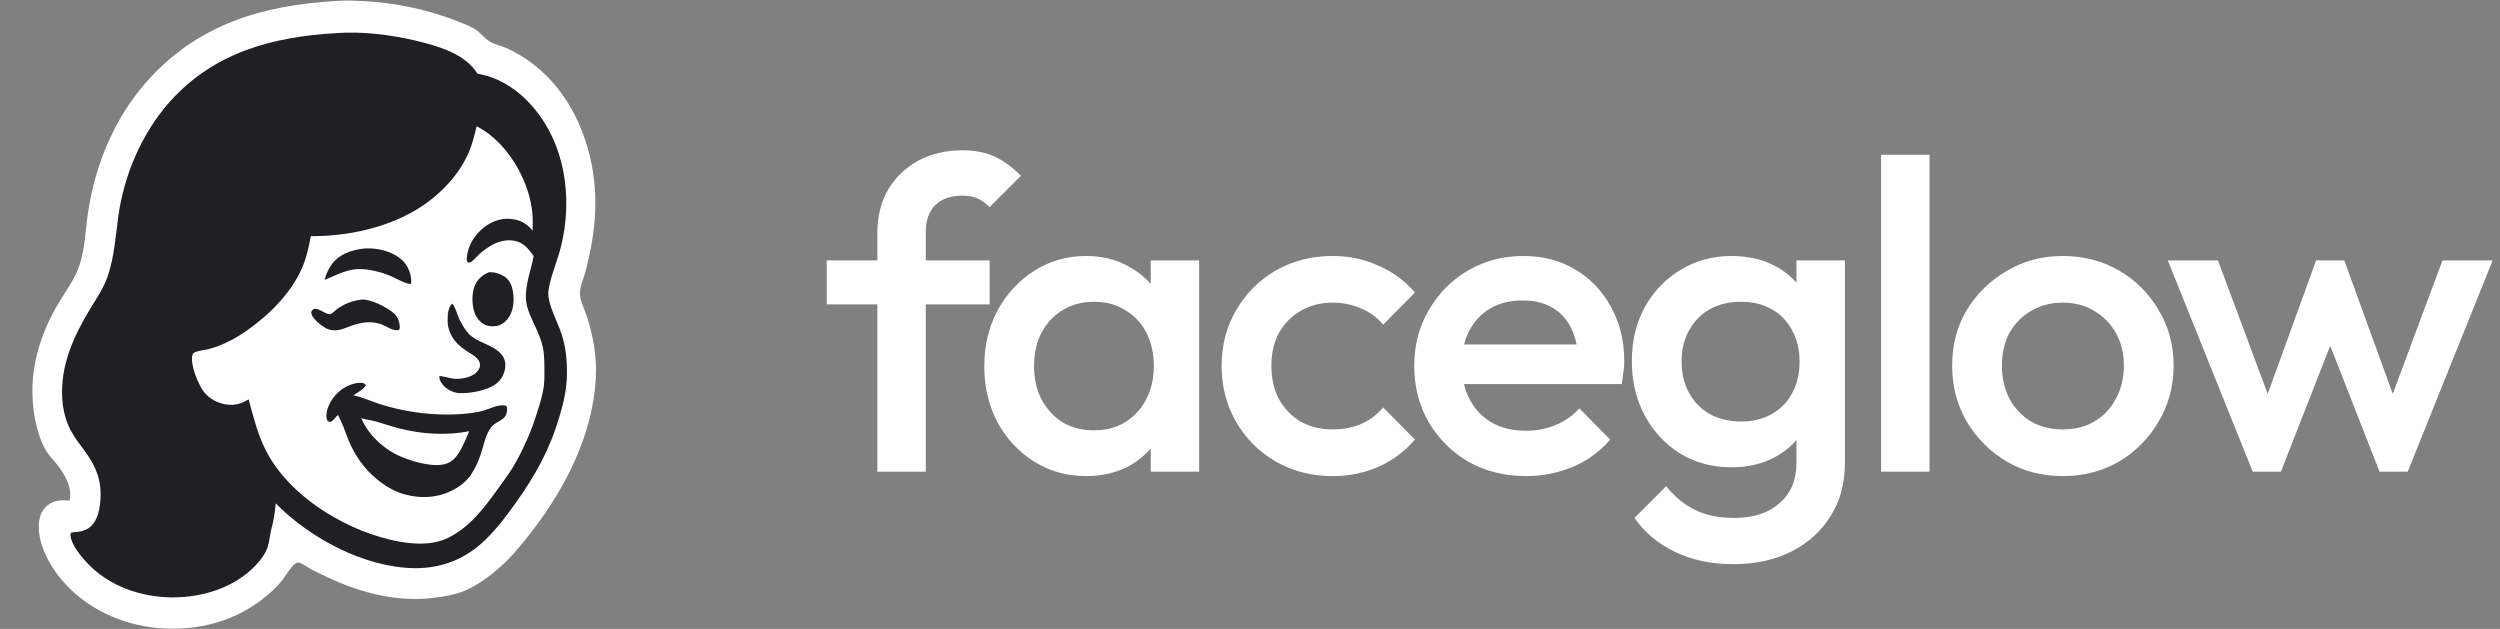 <svg width="159" height="40" viewBox="0 0 159 40" fill="none" xmlns="http://www.w3.org/2000/svg">
<rect x="0" y="0" width="159" height="40" fill="#808080" stroke="none"/>
<g clip-path="url(#clip0_2072_1755)">
<path d="M21.344 0.066C21.889 0.019 22.487 0.037 23.034 0.066C25.016 0.156 26.972 0.555 28.831 1.25C29.271 1.415 29.738 1.59 30.15 1.819C30.56 2.045 30.813 2.466 31.216 2.681C31.539 2.852 31.922 2.923 32.258 3.077C33.352 3.588 34.331 4.317 35.134 5.219C35.887 6.075 36.49 7.052 36.918 8.108C37.948 10.581 38.09 13.166 37.575 15.781C37.483 16.246 37.383 16.714 37.264 17.174C37.147 17.629 36.865 18.247 36.882 18.706C36.899 19.159 37.175 19.67 37.316 20.105C37.739 21.408 37.971 22.709 37.892 24.083C37.686 27.705 35.912 31.145 33.707 33.951C33.118 34.7 32.513 35.439 31.799 36.073C31.13 36.667 30.316 37.264 29.485 37.6C28.988 37.8 28.429 37.902 27.9 37.981C25.391 38.361 22.995 37.743 20.736 36.669C20.421 36.52 20.097 36.376 19.792 36.207C19.573 36.087 19.369 35.93 19.142 35.827C19.082 35.8 19.018 35.778 18.951 35.78C18.619 35.794 18.17 36.63 17.971 36.883C17.805 37.093 17.623 37.283 17.434 37.472C17.291 37.614 17.135 37.745 16.981 37.875C15.041 39.516 12.583 40.16 10.077 39.946C7.727 39.745 5.434 38.683 3.907 36.859C3.107 35.903 2.356 34.504 2.481 33.214C2.521 32.8 2.688 32.407 3.02 32.142C3.441 31.807 3.912 31.779 4.425 31.842C4.618 30.959 4.088 30.104 3.547 29.443C3.293 29.133 3.02 28.862 2.836 28.5C2.357 27.563 2.137 26.44 2.076 25.393C1.946 23.154 2.651 21.061 3.793 19.161C4.228 18.438 4.747 17.756 5.027 16.951C5.409 15.852 5.43 14.646 5.601 13.505C6.058 10.451 7.29 7.484 9.355 5.166C12.56 1.568 16.643 0.337 21.344 0.066Z" fill="white"/>
<path d="M21.384 2.107C23.015 1.982 24.852 2.207 26.44 2.586C27.83 2.918 29.577 3.403 30.367 4.689C31.593 4.892 32.661 5.529 33.528 6.407C35.94 8.849 36.484 12.558 35.654 15.785C35.451 16.574 34.861 17.974 34.873 18.701C34.884 19.424 35.45 20.459 35.695 21.185C35.983 22.043 36.066 22.883 36.058 23.782C36.05 24.72 35.856 25.569 35.592 26.462C34.953 28.617 34.056 30.229 32.752 32.051C32.182 32.849 31.599 33.616 30.898 34.304C29.652 35.526 28.117 36.157 26.365 36.136C23.198 36.097 19.713 34.238 17.534 32.012C17.503 32.445 17.44 32.875 17.345 33.299C17.038 34.349 17.258 34.781 16.473 35.715C15.297 37.114 13.496 37.817 11.708 37.965C9.714 38.131 7.587 37.596 6.046 36.284C5.52 35.836 4.516 34.763 4.482 34.029C4.48 33.989 4.483 33.92 4.513 33.89C4.593 33.81 5.376 33.935 5.863 33.391C6.188 33.026 6.313 32.496 6.366 32.023C6.517 30.683 6.16 29.728 5.374 28.663C5.07 28.25 4.749 27.844 4.506 27.391C4.167 26.755 4 26.04 3.957 25.323C3.833 23.263 4.681 21.379 5.725 19.657C6.139 18.974 6.585 18.342 6.848 17.577C7.275 16.333 7.346 15.027 7.527 13.736C7.895 11.118 9.02 8.47 10.785 6.486C13.579 3.345 17.309 2.339 21.384 2.107Z" fill="#1F1F24"/>
<path d="M30.317 8.034C30.855 8.297 31.37 8.71 31.784 9.141C32.891 10.294 33.677 11.9 33.851 13.49C33.894 13.885 33.882 14.28 33.873 14.676L33.842 14.635C33.515 14.216 33.071 13.991 32.546 13.929C31.891 13.851 31.275 14.067 30.766 14.476C30.18 14.946 29.758 15.613 29.691 16.372C29.679 16.501 29.673 16.593 29.758 16.696C29.843 16.709 29.896 16.698 29.97 16.65C30.156 16.529 30.311 16.323 30.473 16.171C30.609 16.041 30.767 15.928 30.919 15.818C31.436 15.443 32.035 15.199 32.682 15.307C33.289 15.409 33.607 15.817 33.94 16.283C33.783 17.16 33.392 18.122 33.448 19.008C33.491 19.685 33.831 20.3 34.107 20.906C34.55 21.884 34.62 22.323 34.624 23.384C34.626 23.768 34.636 24.159 34.589 24.54C34.496 25.276 34.218 26.052 33.988 26.759C33.69 27.677 33.067 29.007 32.554 29.824C32.27 30.277 31.94 30.707 31.628 31.142C30.762 32.347 29.882 33.511 28.52 34.197C27.087 34.919 25.101 34.47 23.639 33.985C22.794 33.697 22.001 33.328 21.227 32.886C19.371 31.826 17.609 30.259 16.73 28.276C16.322 27.354 16.078 26.368 15.812 25.399C15.341 25.676 14.962 25.797 14.413 25.727C13.873 25.659 13.297 25.358 12.966 24.92C12.599 24.434 12.118 23.243 12.224 22.643C12.229 22.61 12.239 22.577 12.252 22.546C12.278 22.485 12.307 22.446 12.367 22.416C12.62 22.288 13.045 22.265 13.333 22.186C14.172 21.956 14.987 21.52 15.698 21.024C17.117 20.034 18.536 18.624 19.224 17.009C19.498 16.366 19.647 15.705 19.768 15.02C22.042 15.028 24.477 14.529 26.449 13.356C27.889 12.499 29.199 11.177 29.846 9.617C30.058 9.108 30.181 8.567 30.317 8.034Z" fill="white"/>
<path d="M22.702 24.361C22.857 24.345 23.094 24.319 23.221 24.428C23.256 24.459 23.249 24.477 23.255 24.52C23.145 24.752 22.691 24.984 22.472 25.141C23.088 25.271 23.668 25.547 24.268 25.735C25.655 26.162 27.099 26.375 28.549 26.365C29.113 26.361 29.687 26.32 30.244 26.227C30.424 26.196 30.609 26.162 30.785 26.107C31.182 25.982 31.761 25.676 32.177 25.81C32.214 25.848 32.227 25.85 32.24 25.905C32.26 25.991 32.252 26.09 32.241 26.177C32.167 26.76 31.548 26.767 31.25 27.156C30.869 27.653 30.771 28.31 30.576 28.89C30.412 29.379 30.198 29.832 29.912 30.261C29.553 30.716 29.122 31.033 28.594 31.271C27.572 31.73 26.378 31.708 25.34 31.309C24.832 31.114 24.368 30.811 23.951 30.465C23.163 29.811 22.577 28.976 22.182 28.034C22.056 27.735 21.957 27.424 21.835 27.123C21.733 26.875 21.609 26.634 21.499 26.389C21.357 26.504 21.204 26.753 21.041 26.817C20.971 26.845 20.931 26.826 20.865 26.799C20.811 26.738 20.786 26.687 20.773 26.608C20.703 26.19 20.917 25.695 21.153 25.36C21.523 24.833 22.066 24.47 22.702 24.361Z" fill="#1F1F24"/>
<path d="M22.978 26.598C23.283 26.694 23.608 26.722 23.917 26.809C24.396 26.945 24.866 27.111 25.349 27.235C26.813 27.613 28.352 27.715 29.839 27.426C29.655 27.89 29.459 28.322 29.212 28.757C29.018 29.062 28.816 29.311 28.471 29.456C27.686 29.787 26.305 29.377 25.538 29.06C24.461 28.615 23.428 27.684 22.978 26.598Z" fill="white"/>
<path d="M28.754 19.31C28.936 19.441 29.106 20.086 29.224 20.322C29.375 20.625 29.568 20.961 29.798 21.211C30.358 21.816 31.287 21.877 31.86 22.502C32.066 22.727 32.156 22.987 32.138 23.291C32.113 23.713 31.934 24.082 31.613 24.359C31.059 24.837 29.848 25.048 29.137 24.999C29.099 24.993 29.061 24.985 29.023 24.978C28.647 24.899 28.26 24.657 28.06 24.325C27.993 24.213 27.917 24.049 27.95 23.918C28.013 23.885 28.719 24.084 28.902 24.092C29.344 24.111 29.952 24.016 30.281 23.702C30.412 23.577 30.531 23.405 30.53 23.218C30.529 22.759 29.957 22.519 29.631 22.296C29.447 22.171 29.27 22.034 29.112 21.877C28.709 21.479 28.461 20.938 28.468 20.367C28.471 20.014 28.488 19.57 28.754 19.31Z" fill="#1F1F24"/>
<path d="M31.111 17.311C31.424 17.3 31.756 17.388 32.024 17.55C32.316 17.726 32.492 17.996 32.576 18.323C32.721 18.892 32.709 19.611 32.395 20.124C32.207 20.429 31.953 20.648 31.602 20.73C31.363 20.757 31.139 20.771 30.909 20.683C30.588 20.56 30.346 20.275 30.215 19.965C30.004 19.466 29.984 18.642 30.204 18.145C30.378 17.752 30.713 17.46 31.111 17.311Z" fill="#1F1F24"/>
<path d="M22.955 19.057C22.973 19.055 22.991 19.054 23.009 19.052C23.596 19.012 24.704 19.587 25.107 19.977C25.316 20.18 25.433 20.554 25.423 20.844C25.421 20.921 25.401 20.945 25.346 20.996C24.993 21.039 24.735 20.845 24.432 20.703C23.693 20.358 22.991 20.483 22.252 20.751C22.09 20.815 21.927 20.883 21.76 20.933C21.395 21.044 21.03 21.045 20.689 20.854C20.413 20.699 19.873 20.266 19.805 19.945C19.79 19.872 19.795 19.819 19.839 19.757C20.098 19.386 20.662 20.012 20.981 19.979C21.027 19.974 21.077 19.953 21.116 19.928C21.206 19.87 21.282 19.784 21.365 19.715C21.517 19.587 21.696 19.479 21.872 19.388C22.214 19.212 22.576 19.111 22.955 19.057Z" fill="#1F1F24"/>
<path d="M23.049 15.819C23.331 15.78 23.644 15.795 23.926 15.832C24.596 15.92 25.356 16.213 25.775 16.768C26.029 17.103 26.204 17.624 26.142 18.045C25.952 18.146 24.998 17.608 24.758 17.515C24.478 17.404 24.19 17.314 23.897 17.245C22.465 16.911 21.904 17.259 20.642 17.805C20.739 17.438 20.892 17.086 21.121 16.782C21.585 16.168 22.311 15.919 23.049 15.819Z" fill="#1F1F24"/>
</g>
<path d="M55.8 30V14.796C55.8 13.769 56.024 12.864 56.472 12.08C56.939 11.296 57.574 10.68 58.376 10.232C59.198 9.784 60.14 9.56 61.204 9.56C62.026 9.56 62.726 9.7 63.304 9.98C63.883 10.26 64.424 10.661 64.928 11.184L62.94 13.172C62.716 12.948 62.474 12.771 62.212 12.64C61.951 12.509 61.615 12.444 61.204 12.444C60.458 12.444 59.879 12.649 59.468 13.06C59.076 13.452 58.88 14.021 58.88 14.768V30H55.8ZM52.58 19.36V16.56H62.94V19.36H52.58ZM69.07 30.28C67.856 30.28 66.755 29.972 65.766 29.356C64.795 28.74 64.02 27.909 63.442 26.864C62.882 25.8 62.602 24.615 62.602 23.308C62.602 21.983 62.882 20.797 63.442 19.752C64.02 18.688 64.795 17.848 65.766 17.232C66.755 16.597 67.856 16.28 69.07 16.28C70.096 16.28 71.002 16.504 71.786 16.952C72.588 17.381 73.223 17.979 73.69 18.744C74.156 19.509 74.39 20.377 74.39 21.348V25.212C74.39 26.183 74.156 27.051 73.69 27.816C73.242 28.581 72.616 29.188 71.814 29.636C71.011 30.065 70.096 30.28 69.07 30.28ZM69.574 27.368C70.712 27.368 71.627 26.985 72.318 26.22C73.027 25.455 73.382 24.475 73.382 23.28C73.382 22.477 73.223 21.768 72.906 21.152C72.588 20.536 72.14 20.06 71.562 19.724C71.002 19.369 70.339 19.192 69.574 19.192C68.827 19.192 68.164 19.369 67.586 19.724C67.026 20.06 66.578 20.536 66.242 21.152C65.924 21.768 65.766 22.477 65.766 23.28C65.766 24.083 65.924 24.792 66.242 25.408C66.578 26.024 67.026 26.509 67.586 26.864C68.164 27.2 68.827 27.368 69.574 27.368ZM73.186 30V26.388L73.718 23.112L73.186 19.864V16.56H76.266V30H73.186ZM84.752 30.28C83.426 30.28 82.222 29.972 81.14 29.356C80.076 28.74 79.236 27.9 78.62 26.836C78.004 25.772 77.696 24.587 77.696 23.28C77.696 21.955 78.004 20.769 78.62 19.724C79.236 18.66 80.076 17.82 81.14 17.204C82.222 16.588 83.426 16.28 84.752 16.28C85.797 16.28 86.768 16.485 87.664 16.896C88.578 17.288 89.353 17.857 89.988 18.604L87.972 20.648C87.58 20.181 87.104 19.836 86.544 19.612C86.002 19.369 85.405 19.248 84.752 19.248C83.986 19.248 83.305 19.425 82.708 19.78C82.129 20.116 81.672 20.583 81.336 21.18C81.018 21.777 80.86 22.477 80.86 23.28C80.86 24.064 81.018 24.764 81.336 25.38C81.672 25.977 82.129 26.453 82.708 26.808C83.305 27.144 83.986 27.312 84.752 27.312C85.405 27.312 86.002 27.2 86.544 26.976C87.104 26.733 87.58 26.379 87.972 25.912L89.988 27.956C89.353 28.703 88.578 29.281 87.664 29.692C86.768 30.084 85.797 30.28 84.752 30.28ZM97.059 30.28C95.715 30.28 94.501 29.981 93.419 29.384C92.355 28.768 91.505 27.928 90.871 26.864C90.255 25.8 89.947 24.605 89.947 23.28C89.947 21.955 90.255 20.769 90.871 19.724C91.487 18.66 92.317 17.82 93.363 17.204C94.427 16.588 95.603 16.28 96.891 16.28C98.141 16.28 99.243 16.569 100.195 17.148C101.166 17.727 101.922 18.52 102.463 19.528C103.023 20.536 103.303 21.684 103.303 22.972C103.303 23.196 103.284 23.429 103.247 23.672C103.228 23.896 103.191 24.148 103.135 24.428H92.103V21.908H101.539L100.391 22.916C100.354 22.095 100.195 21.404 99.915 20.844C99.635 20.284 99.234 19.855 98.711 19.556C98.207 19.257 97.582 19.108 96.835 19.108C96.051 19.108 95.37 19.276 94.791 19.612C94.212 19.948 93.764 20.424 93.447 21.04C93.129 21.637 92.971 22.356 92.971 23.196C92.971 24.036 93.139 24.773 93.475 25.408C93.811 26.043 94.287 26.537 94.903 26.892C95.519 27.228 96.228 27.396 97.031 27.396C97.722 27.396 98.356 27.275 98.935 27.032C99.532 26.789 100.036 26.435 100.447 25.968L102.407 27.956C101.754 28.721 100.96 29.3 100.027 29.692C99.094 30.084 98.104 30.28 97.059 30.28ZM110.252 35.88C108.833 35.88 107.592 35.619 106.528 35.096C105.464 34.592 104.605 33.873 103.952 32.94L105.968 30.924C106.509 31.596 107.125 32.1 107.816 32.436C108.507 32.772 109.337 32.94 110.308 32.94C111.521 32.94 112.483 32.623 113.192 31.988C113.901 31.372 114.256 30.523 114.256 29.44V26.136L114.788 23.168L114.256 20.172V16.56H117.336V29.44C117.336 30.728 117.037 31.848 116.44 32.8C115.843 33.771 115.012 34.527 113.948 35.068C112.884 35.609 111.652 35.88 110.252 35.88ZM110.112 29.72C108.917 29.72 107.835 29.431 106.864 28.852C105.912 28.255 105.156 27.443 104.596 26.416C104.055 25.389 103.784 24.241 103.784 22.972C103.784 21.703 104.055 20.564 104.596 19.556C105.156 18.548 105.912 17.755 106.864 17.176C107.835 16.579 108.917 16.28 110.112 16.28C111.176 16.28 112.109 16.495 112.912 16.924C113.715 17.353 114.34 17.951 114.788 18.716C115.236 19.463 115.46 20.34 115.46 21.348V24.652C115.46 25.641 115.227 26.519 114.76 27.284C114.312 28.049 113.687 28.647 112.884 29.076C112.081 29.505 111.157 29.72 110.112 29.72ZM110.728 26.808C111.475 26.808 112.128 26.649 112.688 26.332C113.248 26.015 113.677 25.576 113.976 25.016C114.293 24.437 114.452 23.765 114.452 23C114.452 22.235 114.293 21.572 113.976 21.012C113.677 20.433 113.248 19.985 112.688 19.668C112.128 19.351 111.475 19.192 110.728 19.192C109.981 19.192 109.319 19.351 108.74 19.668C108.18 19.985 107.741 20.433 107.424 21.012C107.107 21.572 106.948 22.235 106.948 23C106.948 23.747 107.107 24.409 107.424 24.988C107.741 25.567 108.18 26.015 108.74 26.332C109.319 26.649 109.981 26.808 110.728 26.808ZM119.637 30V9.84H122.717V30H119.637ZM131.185 30.28C129.879 30.28 128.693 29.972 127.629 29.356C126.565 28.721 125.716 27.872 125.081 26.808C124.465 25.744 124.157 24.559 124.157 23.252C124.157 21.945 124.465 20.769 125.081 19.724C125.716 18.679 126.565 17.848 127.629 17.232C128.693 16.597 129.879 16.28 131.185 16.28C132.511 16.28 133.705 16.588 134.769 17.204C135.833 17.82 136.673 18.66 137.289 19.724C137.924 20.769 138.241 21.945 138.241 23.252C138.241 24.559 137.924 25.744 137.289 26.808C136.673 27.872 135.833 28.721 134.769 29.356C133.705 29.972 132.511 30.28 131.185 30.28ZM131.185 27.312C131.951 27.312 132.623 27.144 133.201 26.808C133.799 26.453 134.256 25.968 134.573 25.352C134.909 24.736 135.077 24.036 135.077 23.252C135.077 22.468 134.909 21.777 134.573 21.18C134.237 20.583 133.78 20.116 133.201 19.78C132.623 19.425 131.951 19.248 131.185 19.248C130.439 19.248 129.767 19.425 129.169 19.78C128.591 20.116 128.133 20.583 127.797 21.18C127.48 21.777 127.321 22.468 127.321 23.252C127.321 24.036 127.48 24.736 127.797 25.352C128.133 25.968 128.591 26.453 129.169 26.808C129.767 27.144 130.439 27.312 131.185 27.312ZM143.274 30L137.87 16.56H141.062L144.702 26.332L143.75 26.36L147.306 16.56H149.098L152.654 26.36L151.702 26.332L155.342 16.56H158.534L153.13 30H151.338L147.698 20.704H148.706L145.066 30H143.274Z" fill="white"/>
<defs>
<clipPath id="clip0_2072_1755">
<rect width="35.918" height="40" fill="white" transform="translate(2.041)"/>
</clipPath>
</defs>
</svg>
